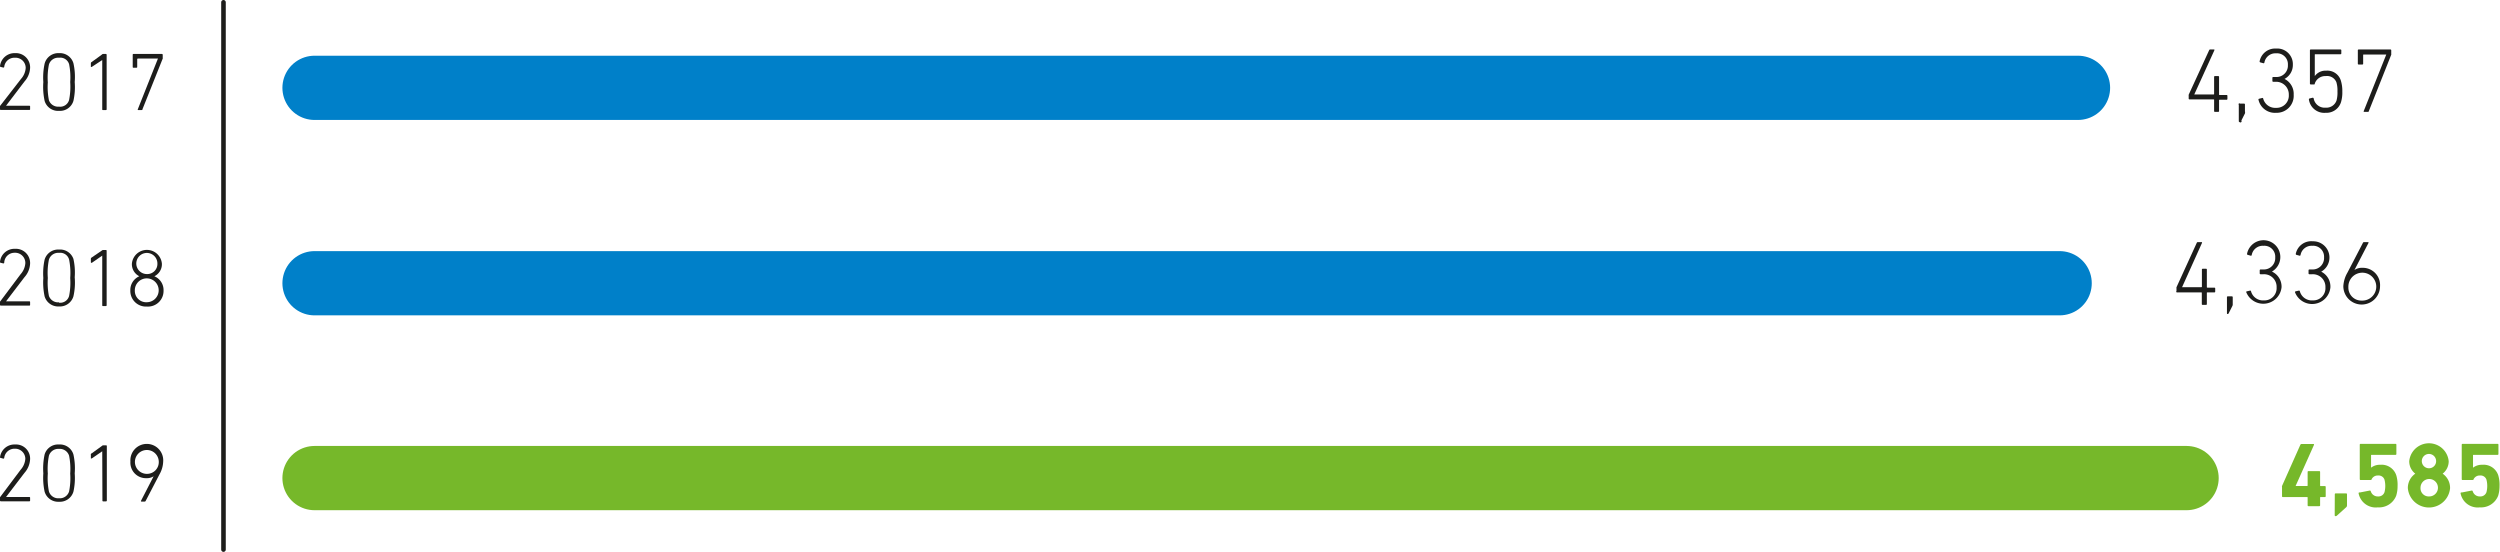 <svg xmlns="http://www.w3.org/2000/svg" viewBox="0 0 272.39 60.13"><defs><style>.cls-1,.cls-2,.cls-3{fill:none;stroke-linecap:round;}.cls-1{stroke:#0080c9;}.cls-1,.cls-3{stroke-width:7px;}.cls-2{stroke:#1d1d1b;stroke-width:0.5px;}.cls-3{stroke:#76b82a;}.cls-4{fill:#1d1d1b;}.cls-5{fill:#76b82a;}</style></defs><title>131_1</title><g id="Слой_2" data-name="Слой 2"><g id="Слой_1-2" data-name="Слой 1"><line class="cls-1" x1="34.27" y1="9.57" x2="226.41" y2="9.57"/><line class="cls-2" x1="24.35" y1="0.25" x2="24.35" y2="59.88"/><line class="cls-1" x1="34.27" y1="30.86" x2="224.41" y2="30.86"/><line class="cls-3" x1="34.27" y1="52.09" x2="238.24" y2="52.09"/><path class="cls-4" d="M0,6.38a.17.17,0,0,1,0-.12L2.29,3.31a2,2,0,0,0,.51-1.2A1.11,1.11,0,0,0,1.63,1,1.12,1.12,0,0,0,.46,2a.09.09,0,0,1-.11.07L.07,2A.08.08,0,0,1,0,1.92,1.59,1.59,0,0,1,1.64.5,1.55,1.55,0,0,1,3.28,2.11,2.38,2.38,0,0,1,2.66,3.6l-2,2.63H3.19a.08.08,0,0,1,.09.09v.28a.08.08,0,0,1-.09.09H.09A.08.08,0,0,1,0,6.61Z" transform="translate(0 5.29)"/><path class="cls-4" d="M4.72,3.65a7.2,7.2,0,0,1,.14-2A1.54,1.54,0,0,1,6.43.5,1.54,1.54,0,0,1,8,1.6a6.77,6.77,0,0,1,.14,2.05A6.88,6.88,0,0,1,8,5.7,1.53,1.53,0,0,1,6.43,6.79,1.53,1.53,0,0,1,4.86,5.7,7.32,7.32,0,0,1,4.72,3.65ZM6.43,6.33a1,1,0,0,0,1.1-.74,7.38,7.38,0,0,0,.12-1.94,7.31,7.31,0,0,0-.12-1.94A1,1,0,0,0,6.43,1a1.05,1.05,0,0,0-1.1.75,7.31,7.31,0,0,0-.12,1.94,7.38,7.38,0,0,0,.12,1.94A1.06,1.06,0,0,0,6.43,6.33Z" transform="translate(0 5.29)"/><path class="cls-4" d="M11.14,1.25h0L10,2s-.1,0-.1,0V1.6A.16.16,0,0,1,10,1.46L11.11.65a.18.18,0,0,1,.13-.06h.29a.09.09,0,0,1,.09.09V6.61a.08.08,0,0,1-.09.09h-.31c-.05,0-.08,0-.08-.09Z" transform="translate(0 5.29)"/><path class="cls-4" d="M17.21,1.09v0H15a0,0,0,0,0-.05.05V2a.08.08,0,0,1-.09.09h-.3A.08.08,0,0,1,14.46,2V.68a.08.08,0,0,1,.09-.09h3.09a.09.09,0,0,1,.09.09V1a.2.2,0,0,1,0,.09L15.52,6.62c0,.07,0,.08-.12.08h-.33c-.06,0-.08,0-.05-.1Z" transform="translate(0 5.29)"/><path class="cls-4" d="M0,27.7a.16.16,0,0,1,0-.12l2.25-3a2,2,0,0,0,.51-1.19,1.11,1.11,0,0,0-1.17-1.14A1.12,1.12,0,0,0,.46,23.34a.09.09,0,0,1-.11.07l-.28-.07a.08.08,0,0,1-.07-.1,1.58,1.58,0,0,1,1.64-1.42,1.55,1.55,0,0,1,1.64,1.61,2.38,2.38,0,0,1-.62,1.49l-2,2.62H3.19a.08.08,0,0,1,.09.09v.29a.08.08,0,0,1-.09.09H.09A.09.09,0,0,1,0,27.93Z" transform="translate(0 5.29)"/><path class="cls-4" d="M4.72,25a7.15,7.15,0,0,1,.14-2,1.54,1.54,0,0,1,1.57-1.1A1.54,1.54,0,0,1,8,22.92a6.73,6.73,0,0,1,.14,2A6.77,6.77,0,0,1,8,27a1.54,1.54,0,0,1-1.57,1.1A1.54,1.54,0,0,1,4.86,27,7.2,7.2,0,0,1,4.72,25Zm1.71,2.69a1,1,0,0,0,1.1-.74A7.43,7.43,0,0,0,7.65,25,7.38,7.38,0,0,0,7.53,23a1,1,0,0,0-1.1-.74,1.06,1.06,0,0,0-1.1.74A7.38,7.38,0,0,0,5.21,25a7.43,7.43,0,0,0,.12,1.95A1.06,1.06,0,0,0,6.43,27.65Z" transform="translate(0 5.29)"/><path class="cls-4" d="M11.14,22.56h0L10,23.35s-.1,0-.1-.06v-.37a.15.15,0,0,1,.07-.14L11.11,22a.21.21,0,0,1,.13-.05h.29a.08.08,0,0,1,.09.09v5.93a.09.09,0,0,1-.09.09h-.31a.08.08,0,0,1-.08-.09Z" transform="translate(0 5.29)"/><path class="cls-4" d="M15.18,24.81v0a1.47,1.47,0,0,1-.81-1.36,1.64,1.64,0,0,1,3.27,0,1.46,1.46,0,0,1-.82,1.36v0a1.63,1.63,0,0,1,1,1.56A1.7,1.7,0,0,1,16,28.11a1.7,1.7,0,0,1-1.8-1.74A1.63,1.63,0,0,1,15.18,24.81ZM16,27.64a1.3,1.3,0,1,0-1.31-1.29A1.24,1.24,0,0,0,16,27.64Zm1.15-4.21A1.15,1.15,0,1,0,16,24.57,1.1,1.1,0,0,0,17.15,23.43Z" transform="translate(0 5.29)"/><path class="cls-4" d="M0,49a.14.14,0,0,1,0-.11l2.25-3a2,2,0,0,0,.51-1.2A1.11,1.11,0,0,0,1.63,43.6a1.13,1.13,0,0,0-1.17,1,.09.09,0,0,1-.11.08l-.28-.08A.07.07,0,0,1,0,44.56a1.58,1.58,0,0,1,1.64-1.42,1.54,1.54,0,0,1,1.64,1.6,2.42,2.42,0,0,1-.62,1.5l-2,2.62H3.19a.08.08,0,0,1,.09.09v.29a.08.08,0,0,1-.09.09H.09A.09.09,0,0,1,0,49.25Z" transform="translate(0 5.29)"/><path class="cls-4" d="M4.72,46.28a7.32,7.32,0,0,1,.14-2.05,1.53,1.53,0,0,1,1.57-1.09A1.53,1.53,0,0,1,8,44.23a6.88,6.88,0,0,1,.14,2.05,6.83,6.83,0,0,1-.14,2,1.54,1.54,0,0,1-1.57,1.1,1.54,1.54,0,0,1-1.57-1.1A7.26,7.26,0,0,1,4.72,46.28ZM6.43,49a1.06,1.06,0,0,0,1.1-.75,7.38,7.38,0,0,0,.12-1.94,7.38,7.38,0,0,0-.12-1.94,1.06,1.06,0,0,0-1.1-.75,1.06,1.06,0,0,0-1.1.75,7.38,7.38,0,0,0-.12,1.94,7.38,7.38,0,0,0,.12,1.94A1.06,1.06,0,0,0,6.43,49Z" transform="translate(0 5.29)"/><path class="cls-4" d="M11.14,43.88h0L10,44.66s-.1,0-.1,0v-.38A.14.14,0,0,1,10,44.1l1.13-.82a.17.17,0,0,1,.13-.05h.29a.08.08,0,0,1,.09.09v5.93a.09.09,0,0,1-.09.09h-.31a.08.08,0,0,1-.08-.09Z" transform="translate(0 5.29)"/><path class="cls-4" d="M16.74,46.6h0a1.33,1.33,0,0,1-.79.21A1.69,1.69,0,0,1,14.21,45a1.79,1.79,0,1,1,3.57,0,3,3,0,0,1-.39,1.37l-1.52,2.92a.12.12,0,0,1-.12.07h-.33c-.07,0-.07-.05-.06-.08ZM17.3,45A1.3,1.3,0,1,0,16,46.34,1.28,1.28,0,0,0,17.3,45Z" transform="translate(0 5.29)"/><path class="cls-5" d="M248.64,48.78v-1a.25.25,0,0,1,0-.12l2-4.49a.13.13,0,0,1,.14-.08h1.27c.07,0,.09,0,.07.1l-2,4.47v0h1.25a.05.05,0,0,0,.06-.06V46.14a.09.09,0,0,1,.1-.1h1.16a.09.09,0,0,1,.1.1v1.47a.05.05,0,0,0,.06.06h.45a.09.09,0,0,1,.1.1v1a.09.09,0,0,1-.1.1h-.45a.05.05,0,0,0-.06.06v.83a.09.09,0,0,1-.1.1h-1.16a.09.09,0,0,1-.1-.1v-.83a.05.05,0,0,0-.06-.06h-2.65A.09.09,0,0,1,248.64,48.78Z" transform="translate(0 5.29)"/><path class="cls-5" d="M254.39,48.57a.09.09,0,0,1,.1-.1h1.13a.09.09,0,0,1,.1.1v1.21a.25.25,0,0,1-.09.2l-1,.9a.23.23,0,0,1-.15.07.1.1,0,0,1-.1-.11Z" transform="translate(0 5.29)"/><path class="cls-5" d="M257.11,48.37l1.08-.21a.1.1,0,0,1,.12.08.79.79,0,0,0,.79.56.69.69,0,0,0,.71-.48,2.8,2.8,0,0,0,0-1.33.67.67,0,0,0-.71-.47.73.73,0,0,0-.69.39c0,.07-.06.1-.13.1h-1.07a.09.09,0,0,1-.1-.1V43.17a.09.09,0,0,1,.1-.1H261a.09.09,0,0,1,.1.1v1a.09.09,0,0,1-.1.1H258.4a.05.05,0,0,0-.06.06v1.34h0a1.55,1.55,0,0,1,1-.32,1.68,1.68,0,0,1,1.75,1.15,3.58,3.58,0,0,1,.14,1.16,3.46,3.46,0,0,1-.15,1.06,2,2,0,0,1-2,1.27,1.9,1.9,0,0,1-2.09-1.5A.09.09,0,0,1,257.11,48.37Z" transform="translate(0 5.29)"/><path class="cls-5" d="M263.16,46.32v0a1.7,1.7,0,0,1-.66-1.36,2.16,2.16,0,0,1,4.3,0,1.7,1.7,0,0,1-.66,1.36v0a1.88,1.88,0,0,1,.81,1.59,2.31,2.31,0,0,1-4.6,0A1.88,1.88,0,0,1,263.16,46.32Zm1.49,2.48a.95.95,0,1,0-.92-.95A.89.89,0,0,0,264.65,48.8Zm.78-3.86a.78.78,0,1,0-.78.79A.77.77,0,0,0,265.43,44.94Z" transform="translate(0 5.29)"/><path class="cls-5" d="M268.22,48.37l1.08-.21a.1.1,0,0,1,.12.08.79.79,0,0,0,.79.56.69.69,0,0,0,.71-.48,2.8,2.8,0,0,0,0-1.33.67.67,0,0,0-.71-.47.73.73,0,0,0-.69.39c0,.07-.06.1-.13.1h-1.07a.09.09,0,0,1-.1-.1V43.17a.09.09,0,0,1,.1-.1h3.8a.09.09,0,0,1,.1.1v1a.09.09,0,0,1-.1.1h-2.61a.05.05,0,0,0-.06.06v1.34h0a1.55,1.55,0,0,1,1-.32,1.68,1.68,0,0,1,1.75,1.15,3.58,3.58,0,0,1,.14,1.16,3.46,3.46,0,0,1-.15,1.06,2,2,0,0,1-2,1.27,1.9,1.9,0,0,1-2.09-1.5A.09.09,0,0,1,268.22,48.37Z" transform="translate(0 5.29)"/><path class="cls-4" d="M237.14,26.42v-.3a.43.43,0,0,1,0-.11l2.21-4.84a.12.12,0,0,1,.13-.08h.37c.07,0,.09,0,.07.09L237.75,26h2.1s.06,0,.06-.05V24.09a.09.09,0,0,1,.1-.1h.34a.09.09,0,0,1,.1.1V26s0,.05.06.05h.75a.09.09,0,0,1,.1.1v.32a.09.09,0,0,1-.1.1h-.75a.05.05,0,0,0-.06.06v1.2a.09.09,0,0,1-.1.1H240a.09.09,0,0,1-.1-.1v-1.2a.05.05,0,0,0-.06-.06h-2.61A.09.09,0,0,1,237.14,26.42Z" transform="translate(0 5.29)"/><path class="cls-4" d="M242.74,27h.43a.09.09,0,0,1,.1.1v.75a.4.4,0,0,1-.05.22l-.39.77a.12.12,0,0,1-.12.08c-.05,0-.07,0-.07-.09V27.11A.09.09,0,0,1,242.74,27Z" transform="translate(0 5.29)"/><path class="cls-4" d="M244.82,26.45l.31-.07a.09.09,0,0,1,.13.06,1.35,1.35,0,0,0,1.4,1,1.33,1.33,0,0,0,1.39-1.41,1.37,1.37,0,0,0-1.43-1.44h-.31a.09.09,0,0,1-.1-.1v-.32a.09.09,0,0,1,.1-.1h.3a1.24,1.24,0,0,0,1.29-1.31,1.19,1.19,0,0,0-1.28-1.27,1.22,1.22,0,0,0-1.28,1,.09.09,0,0,1-.11.08l-.32-.09a.1.1,0,0,1-.08-.12,1.83,1.83,0,1,1,2.71,1.94v0A1.81,1.81,0,0,1,248.59,26a2,2,0,0,1-3.85.54C244.72,26.52,244.74,26.47,244.82,26.45Z" transform="translate(0 5.29)"/><path class="cls-4" d="M250.13,26.45l.32-.07a.09.09,0,0,1,.13.06,1.35,1.35,0,0,0,1.4,1,1.33,1.33,0,0,0,1.39-1.41,1.37,1.37,0,0,0-1.43-1.44h-.31a.09.09,0,0,1-.1-.1v-.32a.09.09,0,0,1,.1-.1h.3a1.24,1.24,0,0,0,1.29-1.31,1.19,1.19,0,0,0-1.28-1.27,1.22,1.22,0,0,0-1.28,1,.09.09,0,0,1-.11.08l-.33-.09a.1.1,0,0,1-.08-.12A1.72,1.72,0,0,1,252,21a1.77,1.77,0,0,1,.91,3.31v0a1.81,1.81,0,0,1,1,1.72,2,2,0,0,1-3.85.54A.09.09,0,0,1,250.13,26.45Z" transform="translate(0 5.29)"/><path class="cls-4" d="M255.77,24.41l1.69-3.25a.13.13,0,0,1,.13-.07H258c.07,0,.08.05.06.09l-1.53,2.95h0a1.45,1.45,0,0,1,.88-.24,1.88,1.88,0,0,1,1.91,2,2,2,0,1,1-4,0A3.3,3.3,0,0,1,255.77,24.41Zm1.55,3.05A1.52,1.52,0,1,0,255.87,26,1.41,1.41,0,0,0,257.32,27.46Z" transform="translate(0 5.29)"/><path class="cls-4" d="M238.47,5.44v-.3a.43.43,0,0,1,0-.11L240.7.18a.12.12,0,0,1,.13-.08h.37c.07,0,.09,0,.07.09L239.08,5h2.1a.05.05,0,0,0,.06-.06V3.1a.09.09,0,0,1,.1-.1h.34a.09.09,0,0,1,.1.1V5a.05.05,0,0,0,.06.06h.75a.09.09,0,0,1,.1.1v.32a.09.09,0,0,1-.1.1h-.75a.05.05,0,0,0-.06.06V6.8a.09.09,0,0,1-.1.1h-.34a.09.09,0,0,1-.1-.1V5.6a.05.05,0,0,0-.06-.06h-2.61A.09.09,0,0,1,238.47,5.44Z" transform="translate(0 5.29)"/><path class="cls-4" d="M244.07,6h.43a.09.09,0,0,1,.1.1v.75a.4.4,0,0,1,0,.22l-.39.77A.12.12,0,0,1,244,8s-.07,0-.07-.09V6.13A.09.09,0,0,1,244.07,6Z" transform="translate(0 5.29)"/><path class="cls-4" d="M246.14,5.47l.32-.08a.09.09,0,0,1,.13.07,1.35,1.35,0,0,0,1.4,1,1.33,1.33,0,0,0,1.39-1.41A1.38,1.38,0,0,0,248,3.62h-.31a.09.09,0,0,1-.1-.1V3.2a.09.09,0,0,1,.1-.1h.3a1.24,1.24,0,0,0,1.29-1.31A1.19,1.19,0,0,0,248,.52a1.22,1.22,0,0,0-1.28,1,.09.09,0,0,1-.11.08l-.33-.09a.1.1,0,0,1-.08-.12A1.72,1.72,0,0,1,248,0a1.7,1.7,0,0,1,1.82,1.78,1.71,1.71,0,0,1-.91,1.53v0a1.81,1.81,0,0,1,1,1.72A1.85,1.85,0,0,1,248,7a1.83,1.83,0,0,1-1.92-1.4A.09.09,0,0,1,246.14,5.47Z" transform="translate(0 5.29)"/><path class="cls-4" d="M251.64,5.44l.32-.08c.07,0,.11,0,.13.08a1.21,1.21,0,0,0,1.3,1,1.17,1.17,0,0,0,1.19-.78,3.4,3.4,0,0,0,.1-1,3.06,3.06,0,0,0-.12-1A1.09,1.09,0,0,0,253.41,3a1.2,1.2,0,0,0-1.2.81c0,.07,0,.1-.1.1h-.33a.09.09,0,0,1-.1-.1V.2a.09.09,0,0,1,.1-.1H255a.09.09,0,0,1,.1.1V.52a.09.09,0,0,1-.1.1h-2.73a.05.05,0,0,0-.06.06V3h0a1.44,1.44,0,0,1,1.24-.59,1.54,1.54,0,0,1,1.6,1.08,3.84,3.84,0,0,1,.16,1.2,3.65,3.65,0,0,1-.14,1.14A1.66,1.66,0,0,1,253.4,7a1.69,1.69,0,0,1-1.83-1.44A.1.1,0,0,1,251.64,5.44Z" transform="translate(0 5.29)"/><path class="cls-4" d="M260,.65v0h-2.46a.05.05,0,0,0-.06.06v.93a.09.09,0,0,1-.1.1H257a.09.09,0,0,1-.1-.1V.2a.09.09,0,0,1,.1-.1h3.44a.09.09,0,0,1,.1.1V.57a.3.3,0,0,1,0,.1L258.1,6.81c0,.07-.05.09-.13.09h-.37c-.06,0-.08,0-.05-.11Z" transform="translate(0 5.29)"/></g></g></svg>